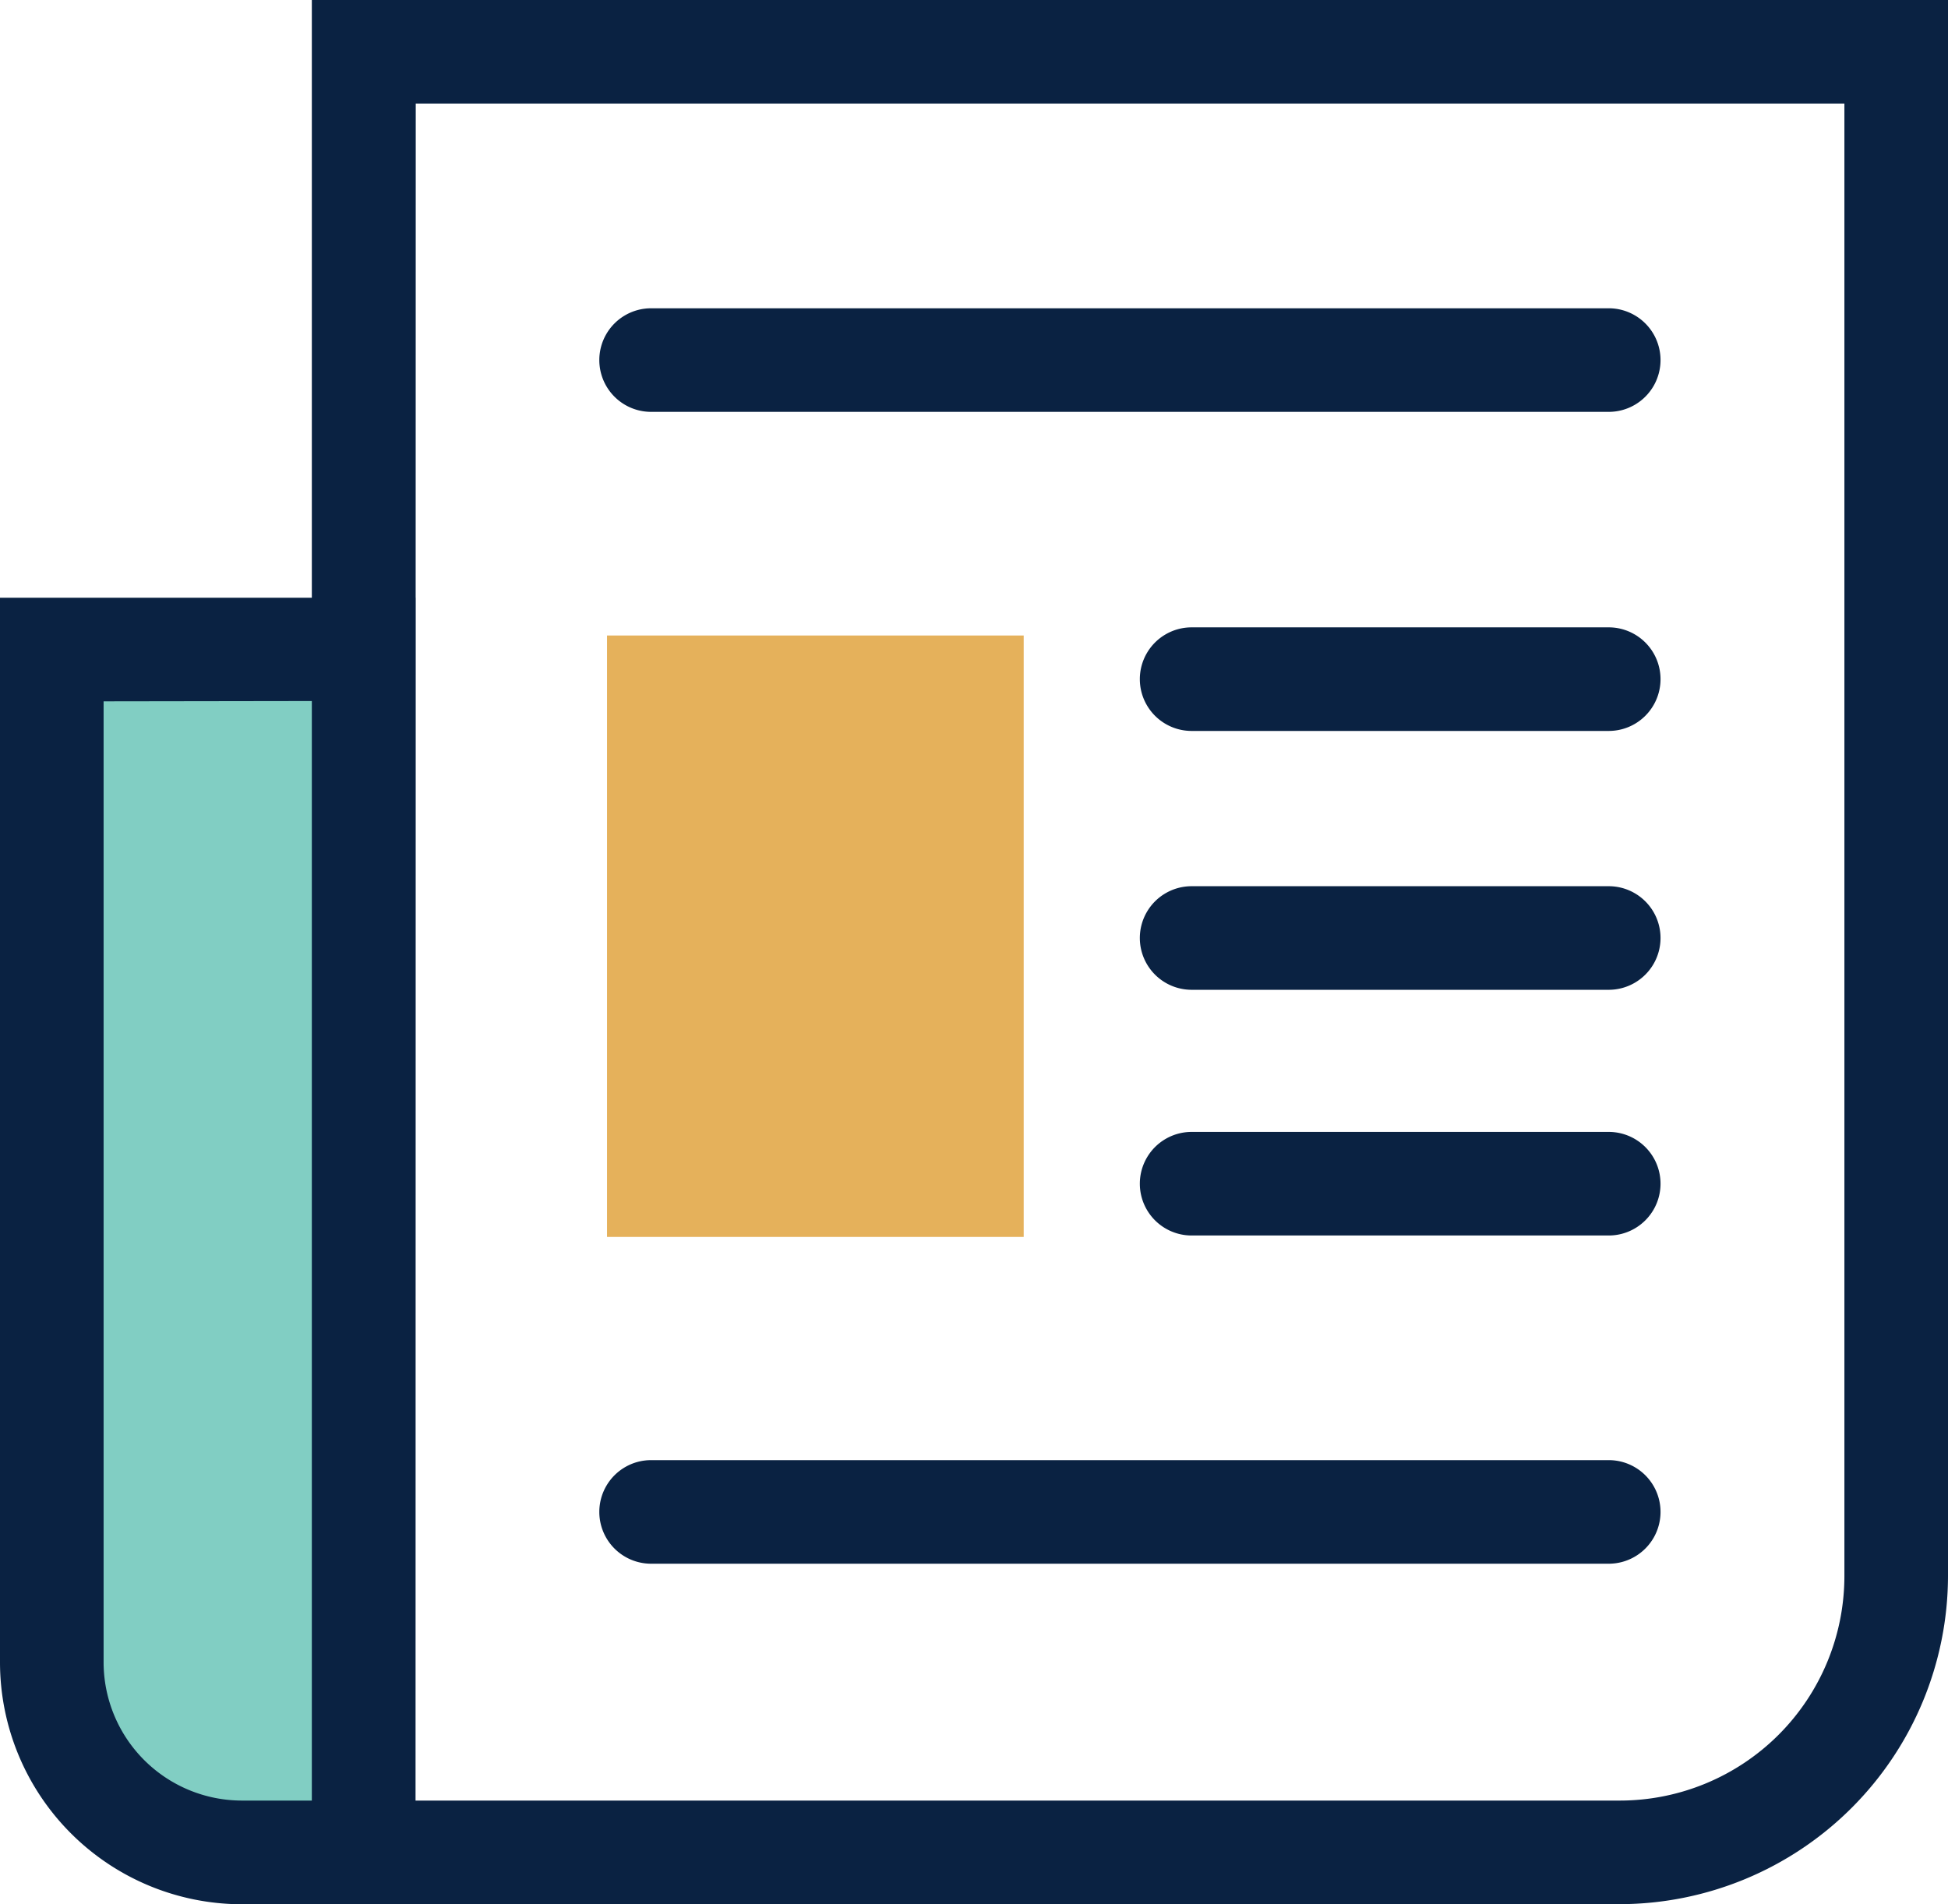 <?xml version="1.0" encoding="UTF-8"?> <svg xmlns="http://www.w3.org/2000/svg" width="18.953" height="18.53"><defs><clipPath id="a"><path fill="none" d="M0 0h18.953v18.53H0z" data-name="Rectangle 20798"></path></clipPath></defs><g clip-path="url(#a)" data-name="Group 3105"><path fill="#0a2242" d="M15.761 18.53H3.034V0h15.919v15.338a3.2 3.2 0 0 1-3.192 3.192M4.042 17.522h11.719a2.186 2.186 0 0 0 2.184-2.184V1.008h-13.9Z" data-name="Path 291272"></path><path fill="#81cec3" fill-rule="evenodd" d="M3.538 18.025H2.353a1.85 1.85 0 0 1-1.849-1.849V6.32h3.034Z" data-name="Path 291273"></path><path fill="#0a2242" d="M4.042 18.531H2.353A2.356 2.356 0 0 1 0 16.177V5.817h4.042ZM1.008 6.825v9.352a1.347 1.347 0 0 0 1.345 1.345h.681v-10.7Z" data-name="Path 291274"></path><path fill="#0a2242" d="M15.652 4.008H6.335a.504.504 0 0 1 0-1.008h9.317a.504.504 0 1 1 0 1.008" data-name="Path 291275"></path><path fill="#e5b15b" d="M5.906 6.184H9.96v5.853H5.906z" data-name="Rectangle 20797"></path><path fill="#0a2242" d="M15.652 7.113h-4.058a.504.504 0 0 1 0-1.008h4.058a.504.504 0 0 1 0 1.008" data-name="Path 291276"></path><path fill="#0a2242" d="M15.652 9.632h-4.058a.504.504 0 0 1 0-1.008h4.058a.504.504 0 0 1 0 1.008" data-name="Path 291277"></path><path fill="#0a2242" d="M15.652 12.023h-4.058a.504.504 0 0 1 0-1.008h4.058a.504.504 0 0 1 0 1.008" data-name="Path 291278"></path><path fill="#0a2242" d="M15.652 15.217H6.335a.504.504 0 0 1 0-1.008h9.317a.504.504 0 1 1 0 1.008" data-name="Path 291279"></path></g></svg> 